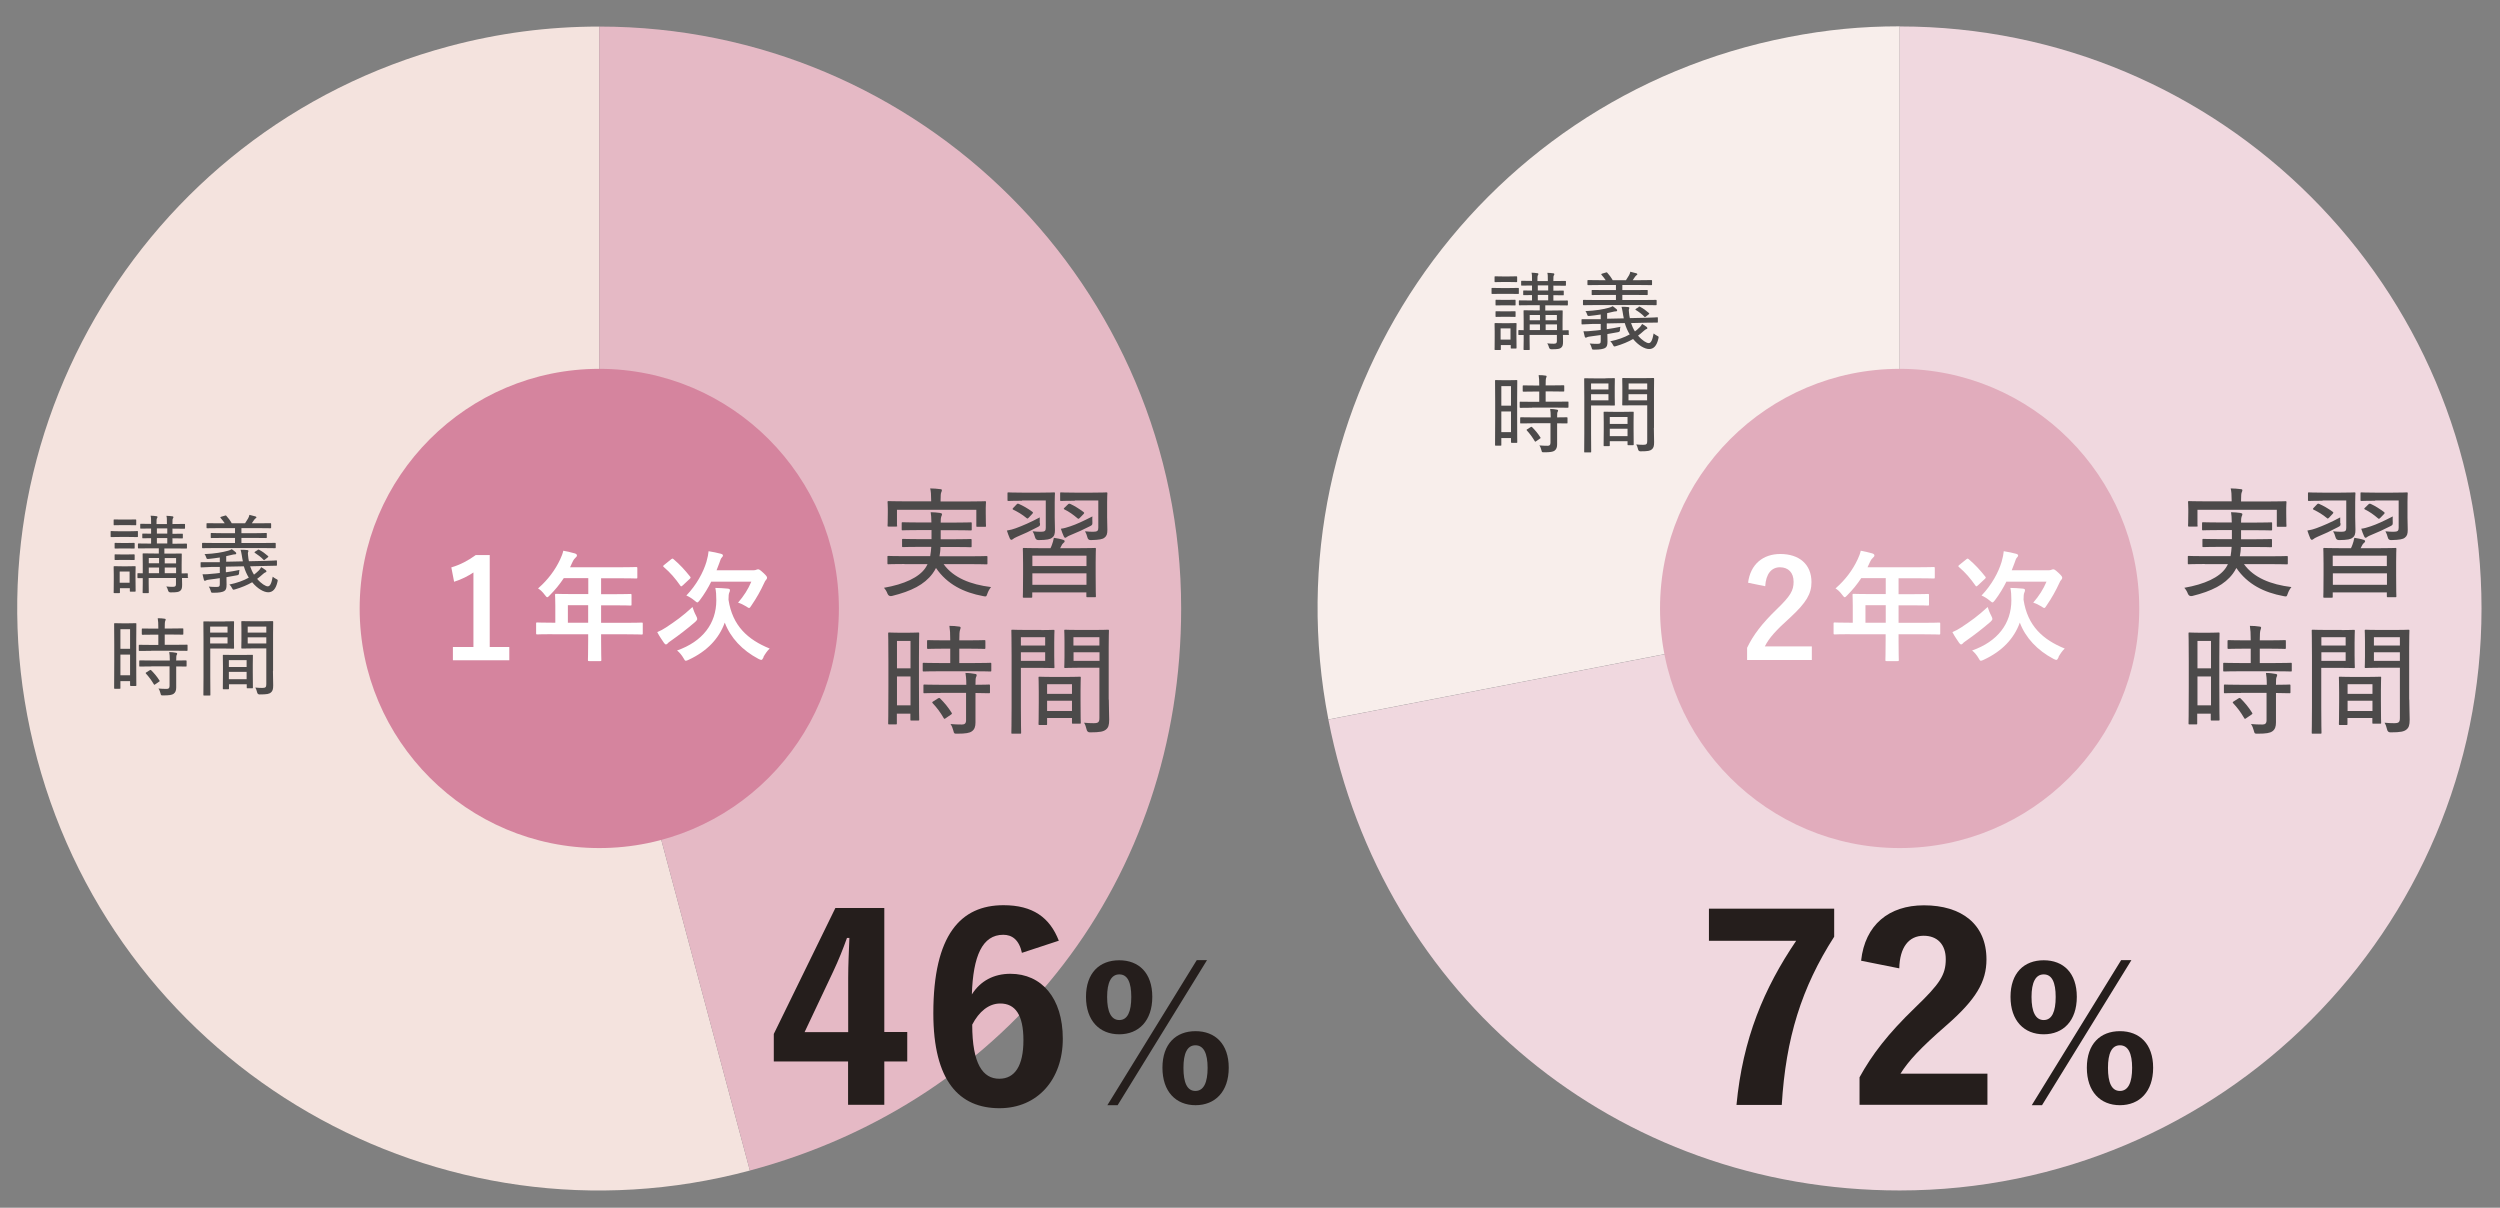 <?xml version="1.0" encoding="UTF-8"?><svg id="i" xmlns="http://www.w3.org/2000/svg" viewBox="0 0 207 100"><rect x="0" y="0" width="207" height="100" fill="#808080" stroke="none"/><defs><style>.p{fill:#e1acbc;}.q{fill:#fff;}.r{fill:#f0d8df;}.s{fill:#4c4a4a;}.t{fill:#251e1c;}.u{fill:#e5b9c5;}.v{fill:#d5849e;}.w{fill:#f4e3de;}.x{fill:#f8eeeb;}</style></defs><g id="n"><path class="w" d="M49.62,50.38l12.47,46.54c-25.7,6.89-52.12-8.37-59.01-34.07S11.44,10.73,37.15,3.84c4.11-1.1,8.21-1.64,12.47-1.64v48.18Z"/><path class="u" d="M49.62,50.38V2.2c26.61,0,48.18,21.57,48.18,48.18,0,22.35-14.12,40.76-35.71,46.54l-12.47-46.54Z"/><path class="x" d="M157.29,50.38l-47.3,9.19c-5.08-26.13,11.98-51.42,38.11-56.5,3.13-.61,6-.89,9.19-.89v48.19Z"/><path class="r" d="M157.29,50.38V2.19c26.61,0,48.18,21.57,48.18,48.19s-21.57,48.19-48.18,48.19c-23.42,0-42.83-16-47.3-38.99l47.3-9.19Z"/><path class="s" d="M124.29,24.33c-.52,0-.7.01-.73.01-.06,0-.06,0-.06-.06v-.38c0-.06,0-.06.06-.06.03,0,.21.01.73.01h.68c.53,0,.69-.01.73-.01.06,0,.06,0,.06.06v.38c0,.06,0,.06-.06.06-.04,0-.2-.01-.73-.01h-.68ZM124.43,23.35c-.44,0-.57.01-.62.01-.06,0-.06,0-.06-.06v-.36c0-.06,0-.06.06-.06.04,0,.18.01.62.01h.51c.44,0,.57-.01.61-.01.06,0,.07,0,.07.06v.36c0,.06,0,.06-.07.06-.04,0-.17-.01-.61-.01h-.51ZM123.83,28.98c-.07,0-.08,0-.08-.06,0-.04.01-.18.01-1.04v-.43c0-.44-.01-.6-.01-.64,0-.06,0-.06.08-.06.04,0,.18.01.61.01h.45c.44,0,.57-.01.62-.01.06,0,.06,0,.06.06,0,.04-.01.2-.01.52v.45c0,.81.01.98.01,1.01,0,.06,0,.07-.06.07h-.36c-.06,0-.06,0-.06-.07v-.22h-.82v.35c0,.06,0,.06-.07.06h-.35ZM124.85,24.83c.42,0,.54-.01.57-.01.06,0,.07,0,.07.06v.35c0,.06,0,.06-.07.06-.04,0-.16-.01-.57-.01h-.38c-.42,0-.54.01-.58.01-.06,0-.06,0-.06-.06v-.35c0-.06,0-.06.06-.06.04,0,.16.01.58.01h.38ZM124.85,25.78c.42,0,.54-.01.57-.01.06,0,.07,0,.07.06v.35c0,.06,0,.06-.07.06-.04,0-.16-.01-.57-.01h-.38c-.42,0-.54.01-.58.01-.06,0-.06,0-.06-.06v-.35c0-.06,0-.06.06-.06.04,0,.16.01.58.01h.38ZM124.25,28.12h.82v-.93h-.82v.93ZM129.92,27.66c0,.06,0,.07-.06.07-.03,0-.16,0-.45,0,0,.21.01.42.01.56,0,.28-.04.4-.16.5-.11.1-.28.13-.8.13q-.17,0-.21-.18c-.03-.11-.08-.23-.14-.31.18.02.35.03.54.03.21,0,.26-.06.26-.23v-.5h-2.26v.4c0,.52.01.75.01.79,0,.06,0,.06-.06.06h-.39c-.06,0-.06,0-.06-.06,0-.04.01-.24.01-.76v-.42c-.25,0-.35,0-.38,0-.06,0-.06,0-.06-.07v-.28c0-.06,0-.06.06-.06.03,0,.13,0,.38.01v-.81c0-.52-.01-.74-.01-.78,0-.06,0-.06.06-.06.04,0,.25.01.88.01h.4v-.43h-.7c-.69,0-.93.01-.96.01-.06,0-.07,0-.07-.07v-.28c0-.06,0-.06.07-.06.04,0,.27.01.96.01h.06v-.45c-.47,0-.64.01-.67.01-.06,0-.06,0-.06-.06v-.27c0-.06,0-.06.06-.06.04,0,.21.01.67.01v-.42c-.59,0-.81.01-.84.01-.06,0-.06,0-.06-.07v-.27c0-.06,0-.06.06-.06.03,0,.25.01.84.01v-.09c0-.29,0-.44-.04-.59.18,0,.33.02.48.04.06,0,.09.04.09.06,0,.04-.01.07-.04.11-.04.06-.04.15-.04.4v.08h.86v-.09c0-.29,0-.44-.04-.59.19,0,.34.02.49.04.06,0,.09.04.09.06,0,.04-.01.08-.04.11-.04.06-.04.14-.04.39v.08h.04c.67,0,.89-.01.94-.01.06,0,.06,0,.06.06v.27c0,.06,0,.07-.06.07-.05,0-.27-.01-.94-.01h-.04v.42c.56,0,.76-.01.8-.01.06,0,.06,0,.06.06v.27c0,.06,0,.06-.06.06-.04,0-.24-.01-.8-.01v.45h.18c.69,0,.93-.01.96-.01.06,0,.06,0,.06.06v.28c0,.06,0,.07-.06.07-.04,0-.27-.01-.96-.01h-.85v.43h.49c.62,0,.84-.01.89-.01.06,0,.06,0,.06.06,0,.04-.01.3-.01.83v.76c.3,0,.42-.01.45-.01.06,0,.06,0,.06.06v.28ZM127.51,26.52v-.44h-.85v.44h.85ZM127.51,26.86h-.85v.47h.85v-.47ZM128.19,24.05v-.42h-.86v.42h.86ZM128.19,24.87v-.45h-.86v.45h.86ZM127.97,26.08v.44h.94v-.44h-.94ZM128.92,26.86h-.94v.47h.94v-.47Z"/><path class="s" d="M133.08,27.25c.35-.05.72-.11,1.09-.19-.02.08-.04.19-.04.31q-.01.1-.14.13c-.3.06-.6.11-.9.16,0,.23.01.45.01.62,0,.31-.05.45-.21.54-.16.08-.4.13-.88.13-.18,0-.18,0-.22-.15-.04-.14-.09-.26-.16-.36.19.02.38.03.61.03.25,0,.3-.04.3-.25v-.48c-.28.04-.57.08-.87.12-.13.01-.22.04-.26.06-.04.02-.07.04-.11.04s-.06-.03-.08-.08c-.04-.13-.08-.33-.11-.45.26,0,.49,0,.76-.04.2-.01.42-.04.67-.07v-.5h-.64c-.62.02-.83.04-.88.04-.06,0-.07,0-.07-.06v-.31c0-.06,0-.06.06-.06s.27,0,.89,0h.64v-.39c-.3.05-.61.08-.93.12-.13.01-.16,0-.19-.11-.03-.1-.09-.23-.15-.29.88-.04,1.49-.15,1.95-.28.11-.03.22-.07.31-.13.11.07.23.18.32.25.04.04.05.06.05.1,0,.05-.03.08-.11.08-.1,0-.16.02-.25.04-.16.04-.31.08-.47.11v.46l1.38-.03c-.04-.16-.06-.33-.09-.5-.03-.18-.06-.32-.1-.46.2,0,.34,0,.49.02.11,0,.16.03.16.08,0,.03-.01.06-.03.08-.02.04-.02.16,0,.29.01.16.04.32.07.47l1.37-.03c.62-.01.86-.04.89-.04.06,0,.06,0,.06.06v.32c0,.06,0,.06-.06.06-.06,0-.28,0-.91.01l-1.25.03c.08.23.18.47.32.69.12-.08.23-.18.33-.28.11-.09.2-.21.27-.34.13.08.26.17.35.23.06.04.08.08.08.12,0,.05-.03.06-.08.08-.06.03-.13.06-.23.16-.14.13-.3.26-.46.38.35.41.71.62.88.62.19,0,.31-.24.41-.8.1.08.19.14.27.18.17.08.16.09.12.26-.13.57-.38.85-.76.85s-.9-.31-1.33-.83c-.4.23-.87.43-1.42.59-.17.05-.17.04-.25-.11-.06-.12-.13-.22-.22-.29.63-.13,1.16-.32,1.61-.57-.18-.29-.31-.6-.41-.94l-1.49.03v.45ZM132.06,25.26c-.67,0-.88.01-.92.01-.06,0-.07,0-.07-.06v-.32c0-.06,0-.06.07-.06.04,0,.25.01.92.01h1.74v-.42h-.96c-.71,0-.95.01-.99.01-.06,0-.06,0-.06-.06v-.3c0-.06,0-.06.06-.06.04,0,.28.01.99.01h.96v-.42h-1.32c-.7,0-.94.01-.97.01-.06,0-.07,0-.07-.06v-.3c0-.06,0-.06.07-.06.04,0,.27.01.97.01h.47c-.09-.13-.2-.28-.34-.44-.04-.04-.04-.07.04-.1l.3-.09c.08-.03.09-.03.13.01.15.16.33.4.45.62h1.1c.08-.12.16-.25.25-.4.05-.09.09-.18.11-.3.17.04.33.08.5.13.04.01.08.04.08.08s-.04.07-.08.09c-.04.03-.09.09-.13.15-.05.08-.11.16-.17.25h.57c.69,0,.93-.01.96-.01.06,0,.07,0,.07.06v.3c0,.06,0,.06-.07.06-.04,0-.27-.01-.96-.01h-1.43v.42h1.05c.71,0,.95-.01.99-.01.06,0,.06,0,.06.06v.3c0,.06,0,.06-.06.06-.04,0-.28-.01-.99-.01h-1.05v.42h1.85c.67,0,.88-.01.92-.01.06,0,.07,0,.07.06v.32c0,.06,0,.06-.07.06-.04,0-.25-.01-.92-.01h-4.13ZM135.67,25.41c.07-.04.08-.04.14,0,.25.13.47.29.71.5.02.02.04.04.04.06,0,.01-.01.03-.05.06l-.23.18s-.06.05-.08.05c-.01,0-.04-.02-.06-.05-.2-.21-.43-.38-.69-.54-.02-.01-.04-.03-.04-.04,0-.02.01-.04.06-.07l.21-.13Z"/><path class="s" d="M123.85,36.9c-.06,0-.06,0-.06-.06,0-.04.01-.38.01-2.18v-1.46c0-1.29-.01-1.64-.01-1.67,0-.06,0-.06.06-.06.05,0,.18.01.59.01h.54c.41,0,.54-.01.59-.01.06,0,.06,0,.06.06,0,.04-.01.36-.01,1.43v1.54c0,1.76.01,2.07.01,2.1,0,.06,0,.07-.06.07h-.4s-.06,0-.06-.07v-.33h-.8v.57c0,.06,0,.06-.06.06h-.4ZM124.31,33.59h.8v-1.62h-.8v1.62ZM125.11,35.78v-1.71h-.8v1.71h.8ZM126.86,33.76c-.69,0-.92.01-.96.01-.06,0-.07,0-.07-.07v-.38c0-.06,0-.06.07-.06.04,0,.28.01.96.01h.59v-.85h-.4c-.64,0-.86.01-.9.01-.06,0-.07,0-.07-.07v-.37c0-.07,0-.08.07-.08.04,0,.25.01.9.01h.4c0-.43-.01-.61-.05-.86.23,0,.38.01.57.04.06,0,.09.03.09.06,0,.04-.02.08-.04.13-.03.08-.04.23-.04.62h.57c.65,0,.86-.01.91-.01.06,0,.06,0,.06.08v.37c0,.06,0,.07-.06.07-.04,0-.25-.01-.91-.01h-.57v.85h.86c.69,0,.93-.01.97-.01.06,0,.06,0,.06.06v.38c0,.06,0,.07-.06.07-.04,0-.28-.01-.97-.01h-1.99ZM126.89,35.05c-.69,0-.91.01-.96.01-.06,0-.06,0-.06-.06v-.38c0-.06,0-.07.06-.07.04,0,.27.01.96.01h1.51c0-.35-.02-.54-.05-.7.22,0,.4.03.57.06.05,0,.09.04.09.06,0,.05-.01.08-.04.12-.03.06-.04.16-.04.46.54,0,.75-.01.79-.01.06,0,.07,0,.07.07v.38c0,.06,0,.06-.07.06-.04,0-.24,0-.79-.01v.85c0,.33,0,.63,0,.89,0,.23-.05.41-.22.53-.13.09-.35.13-.86.13-.17,0-.18,0-.22-.17-.04-.16-.09-.29-.17-.4.23.02.45.03.68.03.16,0,.24-.06.24-.25v-1.62h-1.51ZM126.73,35.37s.05-.03.07-.03c.01,0,.04,0,.06.03.25.25.48.52.68.84.04.05.03.07-.04.11l-.29.2s-.06.05-.08.05-.04-.01-.05-.04c-.21-.35-.42-.63-.65-.88-.02-.02-.03-.04-.03-.05,0-.02.02-.04.06-.06l.27-.17Z"/><path class="s" d="M132.94,31.32c.48,0,.67-.01.71-.01.06,0,.06,0,.06.06,0,.04-.01.23-.01.67v.81c0,.44.01.62.01.67,0,.06,0,.06-.06.06-.04,0-.23-.01-.71-.01h-1.2v2.34c0,1,.01,1.44.01,1.49,0,.06,0,.06-.07.06h-.45c-.06,0-.06,0-.06-.06,0-.05.01-.49.01-1.49v-3.03c0-1-.01-1.46-.01-1.5,0-.06,0-.06.06-.06.05,0,.3.01.81.01h.89ZM131.74,31.75v.5h1.44v-.5h-1.44ZM133.18,32.64h-1.44v.51h1.44v-.51ZM132.84,36.94c-.06,0-.06,0-.06-.07,0-.04.01-.22.01-1.26v-.61c0-.61-.01-.8-.01-.85,0-.06,0-.06.06-.06.04,0,.21.01.74.01h.88c.53,0,.7-.01.75-.01.06,0,.06,0,.06.06,0,.04-.01.23-.01.74v.67c0,1.02.01,1.2.01,1.24,0,.06,0,.06-.06.06h-.39c-.06,0-.06,0-.06-.06v-.27h-1.47v.34c0,.06,0,.07-.06.07h-.38ZM133.29,35.1h1.47v-.57h-1.47v.57ZM134.76,36.11v-.61h-1.47v.61h1.47ZM136.94,35.44c0,.43.02.88.02,1.18,0,.33-.05.47-.19.59s-.33.16-.94.16q-.16,0-.2-.17c-.04-.16-.08-.29-.15-.4.2.02.39.03.57.03.28,0,.34-.06.34-.31v-2.96h-1.23c-.55,0-.74.01-.77.01-.06,0-.07,0-.07-.06,0-.04.01-.19.01-.62v-.91c0-.42-.01-.57-.01-.62,0-.06,0-.06.07-.06.04,0,.22.01.77.01h.96c.55,0,.74-.01.77-.01.06,0,.07,0,.07.06,0,.04-.01.33-.01.98v3.08ZM134.85,31.75v.5h1.54v-.5h-1.54ZM136.38,33.15v-.51h-1.54v.51h1.54Z"/><path class="s" d="M182.56,46.7c-.94,0-1.26.02-1.32.02-.08,0-.09,0-.09-.09v-.5c0-.09,0-.1.09-.1.06,0,.38.02,1.32.02h2.13c.04-.23.07-.49.09-.77h-.98c-.95,0-1.29.02-1.35.02-.08,0-.09,0-.09-.1v-.48c0-.09,0-.1.09-.1.06,0,.4.02,1.35.02h1c0-.23,0-.48,0-.75h-1.03c-.95,0-1.28.02-1.34.02-.09,0-.1,0-.1-.09v-.49c0-.08.01-.09.1-.09.06,0,.39.02,1.34.02h1.02c0-.4-.03-.64-.06-.85.27.01.52.02.77.06.1.02.17.04.17.11,0,.06-.04.14-.07.21-.03.08-.04.22-.04.48h1.14c.94,0,1.27-.02,1.33-.02.09,0,.1,0,.1.09v.49c0,.08,0,.09-.1.09-.06,0-.39-.02-1.33-.02h-1.14c0,.27,0,.53,0,.75h1.11c.97,0,1.29-.02,1.35-.02.09,0,.1,0,.1.1v.48c0,.09,0,.1-.1.1-.06,0-.38-.02-1.35-.02h-1.13c0,.29-.04.54-.08.77h2.56c.94,0,1.26-.02,1.32-.02.08,0,.09,0,.09.1v.5c0,.08,0,.09-.09.09-.06,0-.38-.02-1.32-.02h-2.22c.82,1.14,2.24,1.69,3.93,1.9-.12.14-.24.35-.31.56-.08.24-.1.24-.34.19-1.61-.3-2.98-.97-3.91-2.33-.08.16-.18.32-.29.47-.67.9-1.74,1.45-3.37,1.85q-.25.05-.35-.18c-.07-.2-.19-.38-.3-.5,1.69-.29,2.91-.87,3.43-1.64.07-.1.13-.21.18-.32h-1.92ZM181.97,43.51c0,.08,0,.09-.1.09h-.61c-.08,0-.09,0-.09-.09,0-.05.02-.19.02-1.05v-.33c0-.34-.02-.5-.02-.54,0-.09,0-.1.09-.1.07,0,.41.02,1.35.02h2.17v-.09c0-.47-.02-.73-.08-.98.3,0,.58.03.83.06.09,0,.14.04.14.08,0,.07-.03.12-.06.2-.03.08-.05.22-.05.65v.09h2.32c.96,0,1.29-.02,1.35-.02.08,0,.09,0,.09.1,0,.05-.02.21-.02.48v.4c0,.86.02,1,.02,1.05,0,.08,0,.09-.09.09h-.61c-.09,0-.1,0-.1-.09v-1.32h-6.57v1.32Z"/><path class="s" d="M193.79,43.3c.02.23.01.24-.23.36-.57.3-1.12.56-1.68.79-.18.08-.26.13-.32.18-.05.04-.1.07-.14.07s-.09-.04-.12-.1c-.08-.17-.18-.46-.25-.67.29-.05.53-.11.73-.19.55-.2,1.25-.5,1.99-.9,0,.11,0,.3,0,.47ZM192.31,41.46c-.8,0-1.05.02-1.11.02-.09,0-.1,0-.1-.1v-.52c0-.08,0-.09.1-.09.06,0,.31.02,1.11.02h1.49c.81,0,1.08-.02,1.13-.02.09,0,.1,0,.1.09,0,.06-.02.25-.02.72v1.25c0,.4.02.8.02,1.04,0,.33-.05.52-.24.65-.15.13-.39.19-1.12.2q-.23,0-.29-.24c-.05-.2-.12-.36-.2-.49.3.03.46.04.69.04.34,0,.4-.09.4-.33v-2.26h-1.96ZM191.85,41.76c.06-.06.09-.07.17-.04.37.16.75.38,1.12.65.04.03.06.05.06.08,0,.02-.02.05-.06.1l-.29.31s-.08.08-.11.08c-.02,0-.04-.02-.08-.05-.34-.28-.7-.5-1.08-.68-.04-.02-.07-.04-.07-.07,0-.02.02-.05.06-.09l.28-.29ZM192.46,49.49c-.08,0-.09,0-.09-.09,0-.07.02-.32.02-1.82v-.89c0-.9-.02-1.17-.02-1.22,0-.09,0-.1.09-.1.07,0,.41.02,1.39.02h.81c.05-.09.08-.18.12-.28.07-.19.11-.33.16-.58.26.04.58.1.78.17.07.02.11.06.11.11,0,.07-.03.1-.09.14-.07.05-.12.13-.16.21-.05.09-.09.16-.12.23h1.48c.98,0,1.32-.02,1.39-.02.08,0,.09,0,.09.1,0,.05-.02.32-.02,1.09v1c0,1.49.02,1.75.02,1.79,0,.09,0,.1-.09.1h-.61c-.08,0-.09-.01-.09-.1v-.3h-4.48v.35c0,.08,0,.09-.1.09h-.6ZM193.15,46.87h4.48v-.86h-4.48v.86ZM197.64,48.42v-.95h-4.48v.95h4.48ZM196.66,41.46c-.82,0-1.06.02-1.12.02-.08,0-.09,0-.09-.1v-.52c0-.08,0-.09.09-.09.06,0,.3.02,1.12.02h1.46c.81,0,1.09-.02,1.14-.02.09,0,.1,0,.1.09,0,.06-.02.25-.02.72v1.25c0,.4.02.8.02,1.04,0,.33-.05.51-.24.65-.16.13-.42.18-1.14.2q-.22,0-.27-.22c-.05-.21-.12-.36-.2-.51.26.03.48.04.67.04.36,0,.43-.09.43-.33v-2.26h-1.94ZM198.12,43.23c0,.23,0,.24-.22.35-.55.28-.99.48-1.53.7-.19.08-.29.12-.35.17-.07.05-.1.08-.15.08-.04,0-.09-.05-.12-.12-.07-.15-.17-.41-.24-.63.26-.03.51-.11.78-.2.51-.17,1.05-.42,1.83-.82,0,.11-.02.32,0,.48ZM196.11,41.76c.06-.06.11-.07.2-.03.37.17.71.39,1.08.66.04.04.06.06.06.08,0,.03-.02.06-.06.1l-.3.31s-.08.08-.11.08-.05-.02-.09-.05c-.34-.29-.69-.54-1.06-.72-.05-.03-.07-.04-.07-.07,0-.02.02-.04.06-.08l.29-.28Z"/><path class="s" d="M181.3,59.98c-.08,0-.09,0-.09-.09,0-.05.02-.53.02-3.05v-2.04c0-1.81-.02-2.29-.02-2.34,0-.08,0-.09.09-.09.07,0,.25.02.82.02h.75c.58,0,.75-.02.82-.02.08,0,.09.01.09.09,0,.05-.02.51-.02,2v2.15c0,2.47.02,2.9.02,2.95,0,.09,0,.1-.09.1h-.56c-.07,0-.08,0-.08-.1v-.47h-1.12v.8c0,.08,0,.09-.09.09h-.56ZM181.95,55.34h1.12v-2.27h-1.12v2.27ZM183.07,58.4v-2.39h-1.12v2.39h1.12ZM185.53,55.58c-.96,0-1.29.02-1.35.02-.09,0-.1,0-.1-.1v-.53c0-.08,0-.09.1-.09.06,0,.39.02,1.35.02h.83v-1.19h-.56c-.9,0-1.21.02-1.26.02-.09,0-.1-.01-.1-.1v-.52c0-.1.01-.11.1-.11.05,0,.36.02,1.26.02h.56c0-.61-.02-.85-.07-1.2.32,0,.53.02.8.06.08,0,.13.04.13.09,0,.06-.03.12-.05.19-.04.12-.06.32-.06.86h.8c.91,0,1.21-.02,1.27-.02.08,0,.09,0,.09.11v.52c0,.09-.01.1-.09.1-.06,0-.36-.02-1.27-.02h-.8v1.19h1.2c.97,0,1.3-.02,1.36-.02.08,0,.09,0,.09.09v.53c0,.09,0,.1-.09.1-.06,0-.39-.02-1.36-.02h-2.79ZM185.57,57.38c-.96,0-1.28.02-1.34.02-.08,0-.09,0-.09-.09v-.53c0-.09,0-.1.09-.1.06,0,.38.02,1.34.02h2.12c0-.49-.03-.75-.07-.98.31,0,.57.04.8.08.07,0,.13.05.13.09,0,.07-.02.11-.05.17-.04.09-.05.23-.05.64.76,0,1.05-.02,1.1-.02.09,0,.1,0,.1.1v.53c0,.08,0,.09-.1.09-.05,0-.34,0-1.1-.02v1.19c0,.46,0,.88,0,1.25,0,.33-.07.58-.31.74-.19.13-.49.19-1.21.19-.24,0-.25,0-.31-.24-.06-.23-.13-.41-.24-.56.32.03.62.04.95.04.22,0,.34-.09.34-.35v-2.27h-2.12ZM185.34,57.83s.07-.04.1-.04c.02,0,.05.01.08.04.36.36.67.73.95,1.18.05.07.04.1-.05.16l-.41.28c-.06.04-.09.07-.12.07s-.05-.02-.07-.06c-.29-.5-.58-.88-.91-1.23-.03-.03-.04-.05-.04-.07,0-.03.03-.05.09-.09l.38-.24Z"/><path class="s" d="M193.89,52.17c.67,0,.94-.02,1-.02.08,0,.09,0,.09.09,0,.06-.02.33-.02.93v1.13c0,.62.02.87.02.93,0,.08,0,.09-.09.09-.06,0-.33-.02-1-.02h-1.69v3.28c0,1.4.02,2.01.02,2.08,0,.08,0,.09-.1.09h-.62c-.08,0-.09,0-.09-.09,0-.07.02-.68.02-2.08v-4.25c0-1.4-.02-2.04-.02-2.1,0-.08,0-.09.09-.09.07,0,.42.02,1.14.02h1.25ZM192.21,52.76v.69h2.01v-.69h-2.01ZM194.22,54.01h-2.01v.71h2.01v-.71ZM193.75,60.03c-.08,0-.09,0-.09-.1,0-.06.02-.31.02-1.77v-.85c0-.85-.02-1.12-.02-1.19,0-.08,0-.09.09-.09.06,0,.3.02,1.04.02h1.23c.74,0,.98-.02,1.05-.02.08,0,.09,0,.09.09,0,.06-.02.33-.02,1.03v.94c0,1.43.02,1.69.02,1.74,0,.08,0,.09-.09.09h-.55c-.08,0-.09,0-.09-.09v-.38h-2.06v.48c0,.09,0,.1-.09.1h-.54ZM194.38,57.45h2.06v-.8h-2.06v.8ZM196.44,58.87v-.85h-2.06v.85h2.06ZM199.49,57.93c0,.6.03,1.23.03,1.66,0,.46-.07.66-.27.82s-.47.23-1.32.23q-.23,0-.28-.24c-.05-.23-.12-.41-.21-.56.28.03.54.04.79.04.39,0,.48-.08.48-.44v-4.15h-1.73c-.77,0-1.03.02-1.08.02-.09,0-.1,0-.1-.09,0-.06.02-.27.02-.86v-1.27c0-.59-.02-.8-.02-.86,0-.08,0-.09.1-.09.05,0,.31.02,1.08.02h1.34c.77,0,1.03-.02,1.08-.02.09,0,.1,0,.1.09,0,.06-.02.47-.02,1.38v4.31ZM196.56,52.76v.69h2.15v-.69h-2.15ZM198.71,54.72v-.71h-2.15v.71h2.15Z"/><path class="p" d="M157.29,70.22c-10.94,0-19.84-8.9-19.84-19.84s8.9-19.84,19.84-19.84,19.84,8.9,19.84,19.84-8.9,19.84-19.84,19.84Z"/><path class="v" d="M49.62,70.22c-10.94,0-19.84-8.9-19.84-19.84s8.9-19.84,19.84-19.84,19.84,8.9,19.84,19.84-8.9,19.84-19.84,19.84Z"/><path class="q" d="M144.74,48.26c.19-1.55,1.25-2.39,2.67-2.39,1.55,0,2.58.84,2.58,2.33,0,.96-.42,1.69-1.75,2.92-1.19,1.07-1.76,1.7-2.11,2.4h3.89v1.13h-5.36v-1.01c.51-1.07,1.24-2.02,2.47-3.21,1.13-1.09,1.38-1.54,1.38-2.26,0-.76-.44-1.2-1.13-1.2s-1.16.53-1.22,1.57l-1.42-.29Z"/><path class="q" d="M153.17,52.51c-.87,0-1.18.02-1.24.02-.1,0-.11-.01-.11-.11v-.78c0-.09,0-.1.11-.1.06,0,.37.02,1.24.02h.24v-1.39c0-.57-.02-.83-.02-.89,0-.1,0-.11.12-.11.06,0,.4.02,1.36.02h1.27v-1.32h-2.03c-.33.5-.71.97-1.16,1.42-.1.11-.16.16-.21.16s-.1-.06-.2-.19c-.19-.26-.37-.42-.56-.54.82-.71,1.43-1.54,1.83-2.4.12-.25.21-.49.26-.72.36.07.68.14.95.22.12.04.18.09.18.17s-.05.12-.12.19c-.08.07-.15.15-.25.36l-.2.43h4.1c.96,0,1.3-.02,1.36-.02.1,0,.11.01.11.11v.73c0,.1,0,.11-.11.11-.06,0-.4-.02-1.36-.02h-1.53v1.32h1.06c.97,0,1.3-.02,1.36-.02.09,0,.1,0,.1.11v.74c0,.1,0,.11-.1.11-.06,0-.39-.02-1.36-.02h-1.06v1.45h2.1c.87,0,1.18-.02,1.24-.02.1,0,.11,0,.11.1v.78c0,.1,0,.11-.11.11-.06,0-.37-.02-1.24-.02h-2.1v.49c0,1.04.02,1.57.02,1.62,0,.1,0,.11-.11.11h-.88c-.11,0-.12,0-.12-.11,0-.06.02-.58.02-1.62v-.49h-2.97ZM156.14,51.56v-1.45h-1.68v1.45h1.68Z"/><path class="q" d="M164.87,50.97c.07.14.1.21.1.28s-.05.13-.16.24c-.76.65-1.33,1.08-1.98,1.54-.15.11-.24.16-.3.24-.05.06-.1.09-.15.09s-.12-.06-.17-.14c-.15-.22-.38-.55-.55-.88.26-.11.51-.24.73-.39.77-.51,1.37-.93,2.19-1.69.06.2.16.47.29.71ZM162.81,46.31s.08-.06.11-.06c.02,0,.05.02.09.05.54.46.92.88,1.37,1.44.06.08.06.1-.03.19l-.58.54c-.12.1-.14.11-.2.02-.42-.6-.83-1.08-1.37-1.54-.08-.07-.07-.09.04-.18l.57-.46ZM170.46,54.41c-.09.16-.12.23-.2.23-.05,0-.12-.03-.24-.09-1.32-.7-2.3-1.73-2.78-3-.48,1.34-1.48,2.38-2.99,3.08-.11.05-.18.08-.23.08-.08,0-.11-.06-.2-.22-.15-.26-.34-.48-.53-.63,2.11-.74,3.25-2.23,3.25-4.15,0-.46-.02-.72-.08-1.03.36,0,.69.03,1.05.06.11.02.16.05.16.12,0,.08-.02.13-.06.22-.04.09-.06.26-.06.58.33,2.17,1.61,3.31,3.41,4.04-.19.17-.39.46-.53.72ZM166.14,48.14c-.27.54-.58,1.06-.96,1.56-.1.12-.15.18-.2.18s-.11-.05-.23-.15c-.22-.18-.49-.35-.68-.42.85-.89,1.4-1.92,1.66-2.78.11-.39.16-.65.18-.89.36.05.73.14,1.01.21.12.03.18.08.18.14s-.03.11-.1.18-.11.18-.2.45c-.07.2-.15.4-.23.6h3.04c.12,0,.2-.02.24-.04.04-.02.11-.04.15-.04.07,0,.13,0,.44.29.28.26.31.33.31.41,0,.06-.02.11-.07.16-.07.07-.11.14-.18.3-.27.59-.62,1.22-1.04,1.83-.09.14-.13.21-.2.21-.05,0-.12-.05-.24-.13-.21-.13-.46-.25-.67-.31.48-.56.83-1.1,1.1-1.74h-3.31Z"/><path class="s" d="M9.95,44.46c-.52,0-.7.01-.73.01-.06,0-.06,0-.06-.06v-.38c0-.06,0-.06.06-.06.03,0,.21.02.73.02h.68c.53,0,.69-.02.73-.02.06,0,.06,0,.06.06v.38c0,.06,0,.06-.06.06-.04,0-.2-.01-.73-.01h-.68ZM10.09,43.48c-.44,0-.57.01-.62.01-.06,0-.06,0-.06-.06v-.36c0-.06,0-.06.06-.06.04,0,.18.01.62.01h.51c.44,0,.57-.01.61-.01.06,0,.07,0,.07.06v.36c0,.06,0,.06-.07.06-.04,0-.17-.01-.61-.01h-.51ZM9.49,49.11c-.07,0-.08,0-.08-.06,0-.04.01-.18.01-1.04v-.43c0-.44-.01-.6-.01-.64,0-.06,0-.06.08-.06.04,0,.18.01.61.01h.45c.44,0,.57-.01.62-.01.06,0,.06,0,.06.06,0,.04-.01.2-.01.52v.45c0,.81.01.98.01,1.01,0,.06,0,.07-.06.07h-.36c-.06,0-.06,0-.06-.07v-.22h-.82v.35c0,.06,0,.06-.07.06h-.35ZM10.51,44.96c.42,0,.54-.01.57-.01.06,0,.07,0,.07.06v.35c0,.06,0,.06-.07.06-.04,0-.16-.01-.57-.01h-.38c-.42,0-.54.01-.58.01-.06,0-.06,0-.06-.06v-.35c0-.06,0-.06.06-.06.04,0,.16.01.58.01h.38ZM10.51,45.91c.42,0,.54-.01.57-.01.06,0,.07,0,.07.06v.35c0,.06,0,.06-.07.06-.04,0-.16-.01-.57-.01h-.38c-.42,0-.54.01-.58.01-.06,0-.06,0-.06-.06v-.35c0-.06,0-.06.06-.06.04,0,.16.01.58.01h.38ZM9.91,48.25h.82v-.93h-.82v.93ZM15.58,47.79c0,.06,0,.07-.06.07-.03,0-.16,0-.45,0,0,.21.01.42.01.56,0,.28-.04.4-.16.5-.11.1-.28.13-.8.13q-.17,0-.21-.18c-.03-.11-.08-.23-.14-.31.18.02.35.03.54.03.21,0,.26-.06.26-.23v-.5h-2.26v.4c0,.52.01.75.01.79,0,.06,0,.06-.06.06h-.39c-.06,0-.06,0-.06-.06,0-.04.01-.24.01-.76v-.42c-.25,0-.35,0-.38,0-.06,0-.06,0-.06-.07v-.28c0-.06,0-.06.06-.06.03,0,.13,0,.38.01v-.81c0-.52-.01-.74-.01-.78,0-.06,0-.06.06-.06.04,0,.25.01.88.01h.4v-.43h-.7c-.69,0-.93.01-.96.01-.06,0-.07,0-.07-.07v-.28c0-.06,0-.06.07-.06.04,0,.27.01.96.01h.06v-.45c-.47,0-.64.01-.67.01-.06,0-.06,0-.06-.06v-.27c0-.06,0-.06.06-.06.04,0,.21.01.67.01v-.43c-.59,0-.81.01-.84.01-.06,0-.06,0-.06-.07v-.27c0-.06,0-.06.06-.06.03,0,.25.01.84.01v-.09c0-.29,0-.44-.04-.59.18,0,.33.02.48.04.06,0,.09.04.09.06,0,.04-.01.07-.04.11-.04.06-.04.15-.04.4v.08h.86v-.09c0-.29,0-.44-.04-.59.19,0,.34.02.49.04.06,0,.09.04.09.06,0,.04-.01.08-.04.11-.04.06-.04.14-.04.39v.08h.04c.67,0,.89-.01.94-.01.06,0,.06,0,.06.06v.27c0,.06,0,.07-.06.07-.05,0-.27-.01-.94-.01h-.04v.43c.56,0,.76-.01.8-.01.06,0,.06,0,.06.06v.27c0,.06,0,.06-.06.06-.04,0-.24-.01-.8-.01v.45h.18c.69,0,.93-.01.96-.01.06,0,.06,0,.06.06v.28c0,.06,0,.07-.06.07-.04,0-.27-.01-.96-.01h-.85v.43h.49c.62,0,.84-.01.89-.01.06,0,.06,0,.06.06,0,.04-.01.3-.01.83v.76c.3,0,.42-.01.45-.01.06,0,.06,0,.06.06v.28ZM13.17,46.64v-.44h-.85v.44h.85ZM13.17,46.99h-.85v.47h.85v-.47ZM13.85,44.18v-.43h-.86v.43h.86ZM13.85,45v-.45h-.86v.45h.86ZM13.64,46.21v.44h.94v-.44h-.94ZM14.58,46.99h-.94v.47h.94v-.47Z"/><path class="s" d="M18.74,47.38c.35-.05.72-.11,1.09-.19-.02.08-.04.19-.04.31q-.01.1-.14.13c-.3.06-.6.11-.9.16,0,.23.01.45.01.62,0,.31-.05.45-.21.54-.16.08-.4.13-.88.13-.18,0-.18,0-.22-.15-.04-.14-.09-.26-.16-.36.19.02.38.03.61.03.25,0,.3-.04.3-.25v-.48c-.28.04-.57.09-.87.12-.13.01-.22.04-.26.06-.04.02-.07.04-.11.04s-.06-.03-.08-.09c-.04-.13-.08-.33-.11-.45.26,0,.49,0,.76-.04.2-.01.42-.04.67-.07v-.5h-.64c-.62.02-.83.04-.88.04-.06,0-.07,0-.07-.06v-.31c0-.06,0-.06.06-.06s.27,0,.89,0h.64v-.39c-.3.05-.61.08-.93.12-.13.01-.16,0-.19-.11-.03-.1-.09-.23-.15-.29.88-.04,1.49-.15,1.95-.28.11-.03.22-.07.31-.13.11.07.23.18.32.25.04.04.05.06.05.1,0,.05-.03.08-.11.08-.1,0-.16.02-.25.04-.16.04-.31.08-.47.11v.46l1.38-.03c-.04-.16-.06-.33-.09-.5-.03-.18-.06-.32-.1-.46.2,0,.34,0,.49.02.11,0,.16.03.16.08,0,.03-.01.06-.03.09-.02.04-.02.16,0,.29.01.16.04.32.07.47l1.37-.03c.62-.01.86-.04.89-.04.06,0,.06,0,.06.06v.32c0,.06,0,.06-.06.06-.06,0-.28,0-.91.02l-1.25.03c.08.23.18.47.32.69.12-.09.23-.18.33-.28.11-.09.2-.21.27-.34.13.08.26.17.35.23.06.04.08.08.08.12,0,.05-.03.06-.08.08-.06.03-.13.06-.23.16-.14.13-.3.26-.46.38.35.41.71.62.88.62.19,0,.31-.24.41-.8.1.08.19.14.27.18.17.08.16.09.12.26-.13.57-.38.85-.76.85s-.9-.31-1.33-.83c-.4.23-.87.43-1.42.59-.17.05-.17.04-.25-.11-.06-.12-.13-.22-.22-.29.63-.13,1.16-.32,1.61-.57-.18-.29-.31-.6-.41-.94l-1.49.03v.45ZM17.72,45.38c-.67,0-.88.01-.92.01-.06,0-.07,0-.07-.06v-.32c0-.06,0-.06.07-.06.04,0,.25.01.92.01h1.74v-.42h-.96c-.71,0-.95.01-.99.01-.06,0-.06,0-.06-.06v-.3c0-.06,0-.06.06-.06.04,0,.28.02.99.02h.96v-.42h-1.32c-.7,0-.94.01-.97.01-.06,0-.07,0-.07-.06v-.3c0-.06,0-.06.07-.06.04,0,.27.01.97.01h.47c-.09-.13-.2-.28-.34-.44-.04-.04-.04-.07.04-.1l.3-.09c.08-.03.09-.03.13.01.15.16.33.4.45.62h1.1c.08-.12.16-.25.25-.4.05-.09.09-.18.11-.3.17.04.33.08.5.13.04.01.08.04.08.08s-.04.07-.08.09c-.04.03-.09.09-.13.15-.05.08-.11.16-.17.25h.57c.69,0,.93-.01.96-.01.06,0,.07,0,.07.06v.3c0,.06,0,.06-.07.06-.04,0-.27-.01-.96-.01h-1.43v.42h1.05c.71,0,.95-.02.99-.02.06,0,.06,0,.06.06v.3c0,.06,0,.06-.06.06-.04,0-.28-.01-.99-.01h-1.05v.42h1.85c.67,0,.88-.01.92-.01.06,0,.07,0,.07.06v.32c0,.06,0,.06-.07.06-.04,0-.25-.01-.92-.01h-4.13ZM21.33,45.53c.07-.04.08-.04.14,0,.25.13.47.29.71.5.02.02.04.04.04.06,0,.01-.01.03-.05.06l-.23.18s-.06.05-.08.05c-.01,0-.04-.02-.06-.05-.2-.21-.43-.38-.69-.55-.02-.01-.04-.03-.04-.04,0-.02.01-.04.06-.07l.21-.13Z"/><path class="s" d="M9.51,57.03c-.06,0-.06,0-.06-.06,0-.04.01-.38.01-2.18v-1.46c0-1.29-.01-1.64-.01-1.67,0-.06,0-.06.06-.06.05,0,.18.01.59.01h.54c.41,0,.54-.01.59-.01.06,0,.06,0,.06.06,0,.04-.01.36-.01,1.43v1.54c0,1.76.01,2.07.01,2.1,0,.06,0,.07-.06.07h-.4s-.06,0-.06-.07v-.33h-.8v.57c0,.06,0,.06-.06.06h-.4ZM9.97,53.72h.8v-1.62h-.8v1.62ZM10.77,55.91v-1.71h-.8v1.71h.8ZM12.52,53.89c-.69,0-.92.01-.96.01-.06,0-.07,0-.07-.07v-.38c0-.06,0-.06.07-.06.04,0,.28.01.96.01h.59v-.85h-.4c-.64,0-.86.01-.9.01-.06,0-.07,0-.07-.07v-.37c0-.07,0-.08.07-.08.04,0,.25.01.9.01h.4c0-.43-.01-.61-.05-.86.23,0,.38.01.57.04.06,0,.09.03.09.06,0,.04-.02.09-.04.13-.03.08-.04.23-.04.62h.57c.65,0,.86-.01.91-.01.06,0,.06,0,.06.08v.37c0,.06,0,.07-.06.07-.04,0-.25-.01-.91-.01h-.57v.85h.86c.69,0,.93-.01.97-.01.06,0,.06,0,.06.06v.38c0,.06,0,.07-.06.07-.04,0-.28-.01-.97-.01h-1.99ZM12.55,55.18c-.69,0-.91.01-.96.01-.06,0-.06,0-.06-.06v-.38c0-.06,0-.07.06-.07.04,0,.27.01.96.01h1.51c0-.35-.02-.54-.05-.7.22,0,.4.03.57.06.05,0,.09.04.09.06,0,.05-.01.08-.04.12-.03.06-.04.16-.04.46.54,0,.75-.01.79-.01.06,0,.07,0,.07.07v.38c0,.06,0,.06-.07.06-.04,0-.24,0-.79-.01v.85c0,.33,0,.63,0,.89,0,.23-.05.41-.22.53-.13.09-.35.13-.86.13-.17,0-.18,0-.22-.17-.04-.16-.09-.29-.17-.4.23.02.45.03.68.03.16,0,.24-.06.24-.25v-1.62h-1.51ZM12.39,55.5s.05-.03.07-.03c.01,0,.04,0,.06.03.25.25.48.52.68.84.04.05.03.07-.04.11l-.29.2s-.06.05-.08.05-.04-.01-.05-.04c-.21-.35-.42-.63-.65-.88-.02-.02-.03-.04-.03-.05,0-.02.02-.04.06-.06l.27-.17Z"/><path class="s" d="M18.61,51.45c.48,0,.67-.01.71-.01.06,0,.06,0,.06.06,0,.04-.01.23-.01.67v.81c0,.44.01.62.01.67,0,.06,0,.06-.06.06-.04,0-.23-.01-.71-.01h-1.2v2.34c0,1,.01,1.44.01,1.49,0,.06,0,.06-.07.06h-.45c-.06,0-.06,0-.06-.06,0-.05.01-.49.01-1.49v-3.03c0-1-.01-1.46-.01-1.5,0-.06,0-.06.06-.06.05,0,.3.01.81.01h.89ZM17.4,51.88v.5h1.44v-.5h-1.44ZM18.84,52.77h-1.44v.51h1.44v-.51ZM18.51,57.07c-.06,0-.06,0-.06-.07,0-.04.01-.22.01-1.26v-.61c0-.61-.01-.8-.01-.85,0-.06,0-.06.06-.06.04,0,.21.01.74.01h.88c.53,0,.7-.01.75-.01.06,0,.06,0,.06.06,0,.04-.01.23-.01.74v.67c0,1.02.01,1.2.01,1.24,0,.06,0,.06-.06.06h-.39c-.06,0-.06,0-.06-.06v-.27h-1.47v.34c0,.06,0,.07-.06.07h-.38ZM18.95,55.23h1.47v-.57h-1.47v.57ZM20.42,56.24v-.61h-1.47v.61h1.47ZM22.6,55.57c0,.43.02.88.02,1.18,0,.33-.05.47-.19.59-.14.12-.33.16-.94.16q-.16,0-.2-.17c-.04-.16-.08-.29-.15-.4.2.02.39.03.57.03.28,0,.34-.06.34-.31v-2.96h-1.23c-.55,0-.74.01-.77.01-.06,0-.07,0-.07-.06,0-.04.01-.19.01-.62v-.91c0-.43-.01-.57-.01-.62,0-.06,0-.06.07-.06.04,0,.22.01.77.01h.96c.55,0,.74-.01.77-.01.06,0,.07,0,.07.06,0,.04-.01.33-.01.98v3.08ZM20.51,51.88v.5h1.54v-.5h-1.54ZM22.05,53.28v-.51h-1.54v.51h1.54Z"/><path class="s" d="M74.89,46.7c-.94,0-1.26.02-1.32.02-.08,0-.09,0-.09-.09v-.5c0-.09,0-.1.09-.1.06,0,.38.02,1.32.02h2.13c.04-.23.07-.49.09-.77h-.98c-.95,0-1.29.02-1.35.02-.08,0-.09,0-.09-.1v-.48c0-.09,0-.1.09-.1.06,0,.4.02,1.35.02h1c0-.23,0-.48,0-.75h-1.03c-.95,0-1.28.02-1.34.02-.09,0-.1,0-.1-.09v-.49c0-.08.01-.09.1-.09.06,0,.39.02,1.34.02h1.02c0-.4-.03-.64-.06-.85.27.01.52.02.77.06.1.02.17.04.17.11,0,.06-.04.14-.07.21-.03.08-.04.22-.04.48h1.14c.94,0,1.27-.02,1.33-.02.09,0,.1,0,.1.09v.49c0,.08,0,.09-.1.09-.06,0-.39-.02-1.33-.02h-1.14c0,.27,0,.53,0,.75h1.11c.97,0,1.29-.02,1.35-.02.09,0,.1,0,.1.1v.48c0,.09,0,.1-.1.1-.06,0-.38-.02-1.35-.02h-1.13c0,.29-.04.54-.08.77h2.56c.94,0,1.26-.02,1.32-.02.08,0,.09,0,.09.1v.5c0,.08,0,.09-.09.09-.06,0-.38-.02-1.32-.02h-2.22c.82,1.14,2.24,1.69,3.93,1.9-.12.14-.24.35-.31.56-.08.24-.1.24-.34.19-1.61-.3-2.98-.97-3.91-2.33-.08.16-.18.32-.29.47-.67.9-1.74,1.45-3.37,1.85q-.25.05-.35-.18c-.07-.2-.19-.38-.3-.5,1.69-.29,2.91-.87,3.43-1.64.07-.1.13-.21.18-.32h-1.92ZM74.29,43.51c0,.08,0,.09-.1.09h-.61c-.08,0-.09,0-.09-.09,0-.05.02-.19.02-1.05v-.33c0-.34-.02-.5-.02-.54,0-.09,0-.1.09-.1.07,0,.41.02,1.35.02h2.17v-.09c0-.47-.02-.73-.08-.98.3,0,.58.03.83.06.09,0,.14.04.14.08,0,.07-.03.12-.06.2-.03.08-.05.22-.05.65v.09h2.32c.96,0,1.29-.02,1.35-.02.08,0,.09,0,.09.1,0,.05-.02.21-.02.48v.4c0,.86.02,1,.02,1.05,0,.08,0,.09-.09.09h-.61c-.09,0-.1,0-.1-.09v-1.32h-6.57v1.32Z"/><path class="s" d="M86.11,43.3c.02.23.01.24-.23.36-.57.3-1.12.56-1.68.79-.18.08-.26.13-.32.18-.05.04-.1.07-.14.07s-.09-.04-.12-.1c-.08-.17-.18-.46-.25-.67.29-.05.53-.11.73-.19.55-.2,1.25-.5,1.99-.9,0,.11,0,.3,0,.47ZM84.63,41.46c-.8,0-1.05.02-1.11.02-.09,0-.1,0-.1-.1v-.52c0-.08,0-.09.1-.09.06,0,.31.02,1.11.02h1.49c.81,0,1.08-.02,1.13-.02.09,0,.1,0,.1.09,0,.06-.02.25-.02.72v1.25c0,.4.02.8.02,1.04,0,.33-.05.52-.24.65-.15.13-.39.19-1.12.2q-.23,0-.29-.24c-.05-.2-.12-.36-.2-.49.3.03.46.04.69.04.34,0,.4-.09.4-.33v-2.26h-1.96ZM84.18,41.76c.06-.06.09-.07.17-.04.37.16.75.38,1.12.65.04.03.06.05.06.08,0,.02-.02.05-.06.1l-.29.31s-.08.08-.11.08c-.02,0-.04-.02-.08-.05-.34-.28-.7-.5-1.08-.68-.04-.02-.07-.04-.07-.07,0-.02.02-.05.06-.09l.28-.29ZM84.78,49.49c-.08,0-.09,0-.09-.09,0-.07.02-.32.02-1.82v-.89c0-.9-.02-1.17-.02-1.22,0-.09,0-.1.09-.1.07,0,.41.02,1.39.02h.81c.05-.09.08-.18.12-.28.07-.19.11-.33.16-.58.26.04.58.1.78.17.07.02.11.06.11.11,0,.07-.03.1-.09.14-.07.05-.12.13-.16.21-.05.09-.09.16-.12.23h1.48c.98,0,1.32-.02,1.39-.02.08,0,.09,0,.09.1,0,.05-.02.32-.02,1.09v1c0,1.49.02,1.75.02,1.79,0,.09,0,.1-.09.1h-.61c-.08,0-.09-.01-.09-.1v-.3h-4.48v.35c0,.08,0,.09-.1.09h-.6ZM85.48,46.87h4.48v-.86h-4.48v.86ZM89.96,48.42v-.95h-4.48v.95h4.48ZM88.99,41.46c-.82,0-1.06.02-1.12.02-.08,0-.09,0-.09-.1v-.52c0-.08,0-.09.09-.09.06,0,.3.02,1.12.02h1.46c.81,0,1.09-.02,1.14-.02.09,0,.1,0,.1.09,0,.06-.02.25-.02.72v1.25c0,.4.02.8.02,1.04,0,.33-.05.51-.24.65-.16.13-.42.18-1.14.2q-.22,0-.27-.22c-.05-.21-.12-.36-.2-.51.26.03.48.04.67.04.36,0,.43-.09.43-.33v-2.26h-1.94ZM90.45,43.23c0,.23,0,.24-.22.35-.55.28-.99.48-1.53.7-.19.08-.29.12-.35.17-.07.05-.1.08-.15.08-.04,0-.09-.05-.12-.12-.07-.15-.17-.41-.24-.63.26-.03.51-.11.78-.2.51-.17,1.05-.42,1.83-.82,0,.11-.02.32,0,.48ZM88.43,41.76c.06-.06.11-.07.2-.03.37.17.71.39,1.08.66.04.04.06.06.06.08,0,.03-.02.06-.06.1l-.3.31s-.08.08-.11.08-.05-.02-.09-.05c-.34-.29-.69-.54-1.06-.72-.05-.03-.07-.04-.07-.07,0-.02.02-.04.06-.08l.29-.28Z"/><path class="s" d="M73.63,59.98c-.08,0-.09,0-.09-.09,0-.05.02-.53.02-3.05v-2.04c0-1.81-.02-2.29-.02-2.34,0-.08,0-.09.09-.09.07,0,.25.02.82.02h.75c.58,0,.75-.02.82-.02.08,0,.09.01.09.09,0,.05-.02.51-.02,2v2.15c0,2.47.02,2.9.02,2.95,0,.09,0,.1-.09.1h-.56c-.07,0-.08,0-.08-.1v-.47h-1.12v.8c0,.08,0,.09-.09.09h-.56ZM74.27,55.34h1.12v-2.27h-1.12v2.27ZM75.39,58.4v-2.39h-1.12v2.39h1.12ZM77.85,55.58c-.96,0-1.29.02-1.35.02-.09,0-.1,0-.1-.1v-.53c0-.08,0-.09.1-.09.06,0,.39.02,1.35.02h.83v-1.19h-.56c-.9,0-1.21.02-1.26.02-.09,0-.1-.01-.1-.1v-.52c0-.1.01-.11.1-.11.05,0,.36.02,1.26.02h.56c0-.61-.02-.85-.07-1.2.32,0,.53.02.8.06.08,0,.13.04.13.09,0,.06-.03.12-.05.19-.04.12-.06.32-.06.86h.8c.91,0,1.21-.02,1.27-.02.08,0,.09,0,.09.11v.52c0,.09-.01.1-.09.1-.06,0-.36-.02-1.27-.02h-.8v1.19h1.2c.97,0,1.3-.02,1.36-.02.08,0,.09,0,.09.09v.53c0,.09,0,.1-.09.1-.06,0-.39-.02-1.36-.02h-2.79ZM77.89,57.38c-.96,0-1.28.02-1.34.02-.08,0-.09,0-.09-.09v-.53c0-.09,0-.1.09-.1.06,0,.38.02,1.34.02h2.12c0-.49-.03-.75-.07-.98.31,0,.57.04.8.08.07,0,.13.05.13.09,0,.07-.02.11-.05.17-.04.09-.05.23-.05.64.76,0,1.05-.02,1.1-.02.09,0,.1,0,.1.1v.53c0,.08,0,.09-.1.09-.05,0-.34,0-1.1-.02v1.19c0,.46,0,.88,0,1.25,0,.33-.07.58-.31.74-.19.13-.49.19-1.21.19-.24,0-.25,0-.31-.24-.06-.23-.13-.41-.24-.56.32.03.62.04.95.04.22,0,.34-.09.34-.35v-2.27h-2.12ZM77.66,57.83s.07-.04.1-.04c.02,0,.05.01.08.04.36.36.67.73.95,1.18.05.07.04.1-.05.16l-.41.28c-.06.04-.09.07-.12.07s-.05-.02-.07-.06c-.29-.5-.58-.88-.91-1.23-.03-.03-.04-.05-.04-.07,0-.03.03-.05.09-.09l.38-.24Z"/><path class="s" d="M86.22,52.17c.67,0,.94-.02,1-.02.08,0,.09,0,.09.09,0,.06-.02.33-.02.93v1.13c0,.62.02.87.02.93,0,.08,0,.09-.09.09-.06,0-.33-.02-1-.02h-1.69v3.28c0,1.4.02,2.01.02,2.08,0,.08,0,.09-.1.09h-.62c-.08,0-.09,0-.09-.09,0-.07.02-.68.02-2.08v-4.25c0-1.4-.02-2.04-.02-2.1,0-.08,0-.09.09-.09.07,0,.42.02,1.14.02h1.25ZM84.53,52.76v.69h2.01v-.69h-2.01ZM86.54,54.01h-2.01v.71h2.01v-.71ZM86.08,60.03c-.08,0-.09,0-.09-.1,0-.06.02-.31.02-1.77v-.85c0-.85-.02-1.12-.02-1.19,0-.08,0-.09.09-.09.06,0,.3.02,1.04.02h1.23c.74,0,.98-.02,1.05-.02.08,0,.09,0,.09.09,0,.06-.02.33-.02,1.03v.94c0,1.43.02,1.69.02,1.74,0,.08,0,.09-.09.09h-.55c-.08,0-.09,0-.09-.09v-.38h-2.06v.48c0,.09,0,.1-.09.1h-.54ZM86.7,57.45h2.06v-.8h-2.06v.8ZM88.76,58.87v-.85h-2.06v.85h2.06ZM91.81,57.93c0,.6.03,1.23.03,1.66,0,.46-.07.66-.27.82s-.47.23-1.32.23q-.23,0-.28-.24c-.05-.23-.12-.41-.21-.56.28.03.54.04.79.04.39,0,.48-.08.48-.44v-4.15h-1.73c-.77,0-1.03.02-1.08.02-.09,0-.1,0-.1-.09,0-.06.02-.27.02-.86v-1.27c0-.59-.02-.8-.02-.86,0-.08,0-.09.1-.09.05,0,.31.02,1.08.02h1.34c.77,0,1.03-.02,1.08-.02.09,0,.1,0,.1.09,0,.06-.02.47-.02,1.38v4.31ZM88.88,52.76v.69h2.15v-.69h-2.15ZM91.04,54.72v-.71h-2.15v.71h2.15Z"/><path class="q" d="M40.55,53.57h1.62v1.1h-4.67v-1.1h1.7v-6.17c-.43.29-.97.57-1.6.77l-.23-1.19c.75-.22,1.42-.58,2.02-1.02h1.16v7.61Z"/><path class="q" d="M45.74,52.51c-.87,0-1.18.02-1.24.02-.1,0-.11-.01-.11-.11v-.78c0-.09,0-.1.11-.1.06,0,.37.02,1.24.02h.24v-1.39c0-.57-.02-.83-.02-.89,0-.1,0-.11.12-.11.06,0,.4.02,1.36.02h1.27v-1.32h-2.03c-.33.5-.71.97-1.16,1.42-.1.11-.16.16-.21.16s-.1-.06-.2-.19c-.19-.26-.37-.42-.56-.54.82-.71,1.43-1.54,1.83-2.4.12-.25.21-.49.26-.72.36.07.68.14.95.22.12.04.18.09.18.17s-.05.12-.12.19c-.08.07-.15.15-.25.36l-.2.43h4.1c.96,0,1.3-.02,1.36-.02.1,0,.11.01.11.11v.73c0,.1,0,.11-.11.11-.06,0-.4-.02-1.36-.02h-1.53v1.32h1.06c.97,0,1.3-.02,1.36-.02.09,0,.1,0,.1.11v.74c0,.1,0,.11-.1.11-.06,0-.39-.02-1.36-.02h-1.06v1.45h2.1c.87,0,1.18-.02,1.24-.02.1,0,.11,0,.11.1v.78c0,.1,0,.11-.11.11-.06,0-.37-.02-1.24-.02h-2.1v.49c0,1.04.02,1.57.02,1.62,0,.1,0,.11-.11.11h-.88c-.11,0-.12,0-.12-.11,0-.06.02-.58.02-1.62v-.49h-2.97ZM48.7,51.56v-1.45h-1.68v1.45h1.68Z"/><path class="q" d="M57.63,50.97c.07.14.1.21.1.28s-.05.13-.16.24c-.76.65-1.33,1.08-1.98,1.54-.15.11-.24.16-.3.24-.05.06-.1.09-.15.09s-.12-.06-.17-.14c-.15-.22-.38-.55-.55-.88.26-.11.51-.24.73-.39.77-.51,1.37-.93,2.19-1.69.06.2.16.47.29.71ZM55.57,46.31s.08-.06.11-.06c.02,0,.05.02.09.05.54.46.92.88,1.37,1.44.06.08.06.1-.03.19l-.58.54c-.12.1-.14.11-.2.02-.42-.6-.83-1.08-1.37-1.54-.08-.07-.07-.09.04-.18l.57-.46ZM63.23,54.41c-.09.16-.12.23-.2.23-.05,0-.12-.03-.24-.09-1.32-.7-2.3-1.73-2.78-3-.48,1.34-1.48,2.38-2.99,3.08-.11.05-.18.08-.23.08-.08,0-.11-.06-.2-.22-.15-.26-.34-.48-.53-.63,2.11-.74,3.25-2.23,3.25-4.15,0-.46-.02-.72-.08-1.03.36,0,.69.03,1.05.06.11.02.16.05.16.12,0,.08-.02.13-.06.22-.04.09-.06.26-.06.58.33,2.17,1.61,3.31,3.41,4.04-.19.17-.39.46-.53.72ZM58.9,48.14c-.27.54-.58,1.06-.96,1.56-.1.12-.15.18-.2.18s-.11-.05-.23-.15c-.22-.18-.49-.35-.68-.42.85-.89,1.4-1.92,1.66-2.78.11-.39.16-.65.18-.89.36.05.73.14,1.01.21.12.03.18.08.18.14s-.03.11-.1.18-.11.18-.2.45c-.07.2-.15.4-.23.6h3.04c.12,0,.2-.02.24-.04.04-.02.11-.04.15-.04.07,0,.13,0,.44.29.28.26.31.33.31.41,0,.06-.02.11-.07.16-.07.07-.11.14-.18.3-.27.59-.62,1.22-1.04,1.83-.09.14-.13.21-.2.21-.05,0-.12-.05-.24-.13-.21-.13-.46-.25-.67-.31.48-.56.83-1.1,1.1-1.74h-3.31Z"/><path class="t" d="M151.87,77.56c-2.7,4.21-4.01,8.39-4.34,13.93h-3.75c.52-5.5,2.28-9.66,4.94-13.59h-7.22v-2.66h10.37v2.32Z"/><path class="t" d="M154.1,79.54c.32-2.96,2.3-4.58,5.2-4.58,3.13,0,5.18,1.57,5.18,4.48,0,1.84-.85,3.31-3.33,5.47-2.16,1.88-3.13,2.94-3.79,3.99h7.2v2.58h-10.59v-2.28c1.03-1.87,2.32-3.57,4.6-5.77,2.04-1.96,2.54-2.7,2.54-4.01,0-1.23-.71-1.94-1.83-1.94-1.23,0-1.98.95-2.02,2.7l-3.15-.63Z"/><path class="t" d="M171.96,82.54c0,1.98-1.12,3.1-2.74,3.1s-2.75-1.12-2.75-3.1,1.12-3.03,2.75-3.03,2.74,1.05,2.74,3.03ZM168.21,82.55c0,1.22.33,1.91,1.01,1.91s.99-.69.99-1.91-.31-1.87-.99-1.87-1.01.67-1.01,1.87ZM169.08,91.51h-.85l7.4-12.01h.85l-7.4,12.01ZM178.28,88.41c0,1.98-1.13,3.1-2.75,3.1s-2.74-1.12-2.74-3.1,1.12-3.03,2.74-3.03,2.75,1.05,2.75,3.03ZM174.54,88.42c0,1.22.3,1.91.99,1.91s1.01-.7,1.01-1.91-.33-1.87-1.01-1.87-.99.67-.99,1.87Z"/><path class="t" d="M73.22,85.45h1.9v2.44h-1.9v3.59h-3v-3.59h-6.15v-2.28l5.1-10.43h4.05v10.28ZM70.23,80.99c0-1.09.06-2.26.1-3.33h-.2c-.34.95-.69,1.82-1.13,2.76l-2.38,5.04h3.61v-4.46Z"/><path class="t" d="M84.62,78.91c-.24-1.11-.83-1.51-1.55-1.51-1.73,0-2.5,1.75-2.6,4.94.71-1.13,1.83-1.71,3.19-1.71,2.58,0,4.34,2,4.34,5.38s-2.1,5.75-5.24,5.75c-3.33,0-5.48-2.24-5.48-7.86,0-6.49,2.26-8.95,5.81-8.95,2.42,0,3.83,1.01,4.58,2.94l-3.07,1.01ZM82.74,89.32c1.29,0,2-1.07,2-3.19s-.69-3.04-1.92-3.04c-.95,0-1.76.67-2.32,1.75,0,3.27.89,4.48,2.24,4.48Z"/><path class="t" d="M95.41,82.54c0,1.98-1.12,3.1-2.74,3.1s-2.75-1.12-2.75-3.1,1.12-3.03,2.75-3.03,2.74,1.05,2.74,3.03ZM91.67,82.55c0,1.22.33,1.91,1.01,1.91s.99-.69.99-1.91-.31-1.87-.99-1.87-1.01.67-1.01,1.87ZM92.54,91.51h-.85l7.4-12.01h.85l-7.4,12.01ZM101.74,88.41c0,1.98-1.13,3.1-2.75,3.1s-2.74-1.12-2.74-3.1,1.12-3.03,2.74-3.03,2.75,1.05,2.75,3.03ZM97.99,88.42c0,1.22.3,1.91.99,1.91s1.01-.7,1.01-1.91-.33-1.87-1.01-1.87-.99.67-.99,1.87Z"/></g></svg>